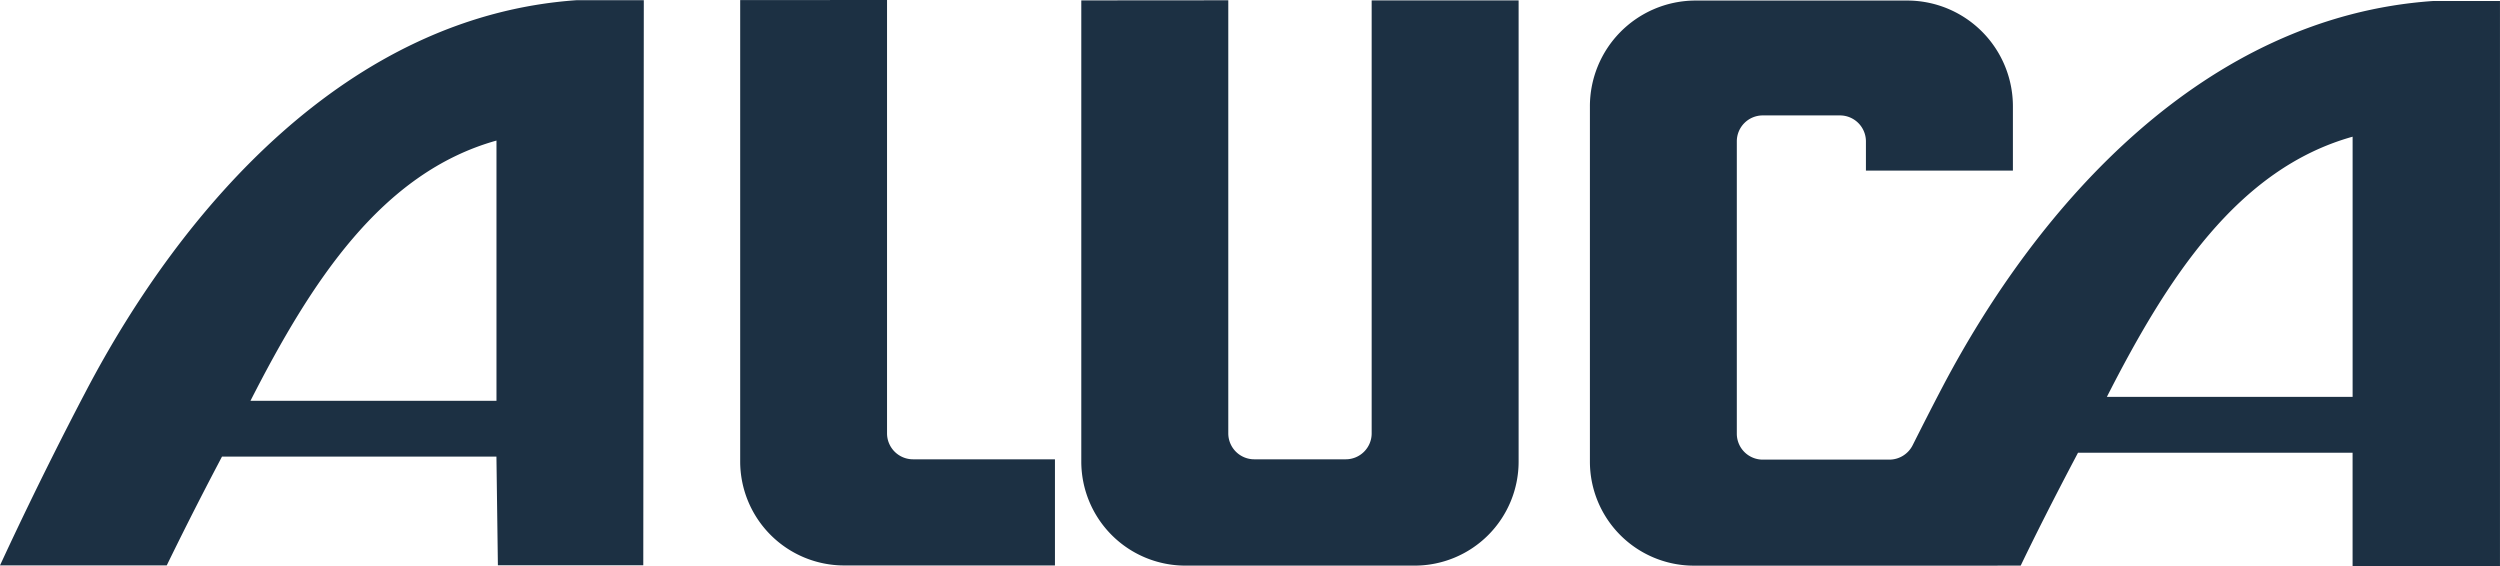 <?xml version="1.0" encoding="UTF-8"?> <svg xmlns="http://www.w3.org/2000/svg" width="177.29" height="40.163" viewBox="0 0 177.29 40.163"><g id="logo" transform="translate(-2.064 -794.5)"><path id="Path_4226" data-name="Path 4226" d="M143.72,834.61h1.644c1-2.083,2.314-4.68,3.778-7.461l.285-.541H168.9v8.056h10.452V794.569h-4.706c-16.243,1.1-28.034,14.412-34.859,27.431-.742,1.413-1.437,2.786-2.082,4.067a1.855,1.855,0,0,1-1.672,1.028h-8.959a1.84,1.84,0,0,1-1.842-1.835V804.527a1.839,1.839,0,0,1,1.835-1.842h5.479a1.842,1.842,0,0,1,1.842,1.842h0V806.6h10.423v-4.542a7.5,7.5,0,0,0-7.378-7.518H122.192a7.5,7.5,0,0,0-7.378,7.518v25.179a7.378,7.378,0,0,0,7.378,7.377H143.72Zm7.756-11.967c4.292-8.424,9.27-16.169,17.426-18.449v18.449Zm-131.644.281h17.44V804.468c-8.17,2.286-13.145,10.029-17.443,18.449m17.44,3.965H17.806l-.283.541c-1.465,2.787-2.615,5.087-3.633,7.171H2.064c.468-1,2.791-6.057,6.087-12.336,6.829-13.036,18.587-26.632,34.825-27.745H47.72l-.037,40.073H37.372Zm27.7-32.382v30.73a1.843,1.843,0,0,0,1.842,1.842H76.877V834.6H61.932a7.378,7.378,0,0,1-7.377-7.378h0V794.506Zm24.2.02v30.71a1.842,1.842,0,0,0,1.842,1.842h6.484a1.839,1.839,0,0,0,1.842-1.835V794.528h10.421v32.706a7.377,7.377,0,0,1-7.375,7.377H86.123a7.382,7.382,0,0,1-7.378-7.377V794.528Z" transform="translate(0 0)" fill="#1c3043"></path></g></svg> 
